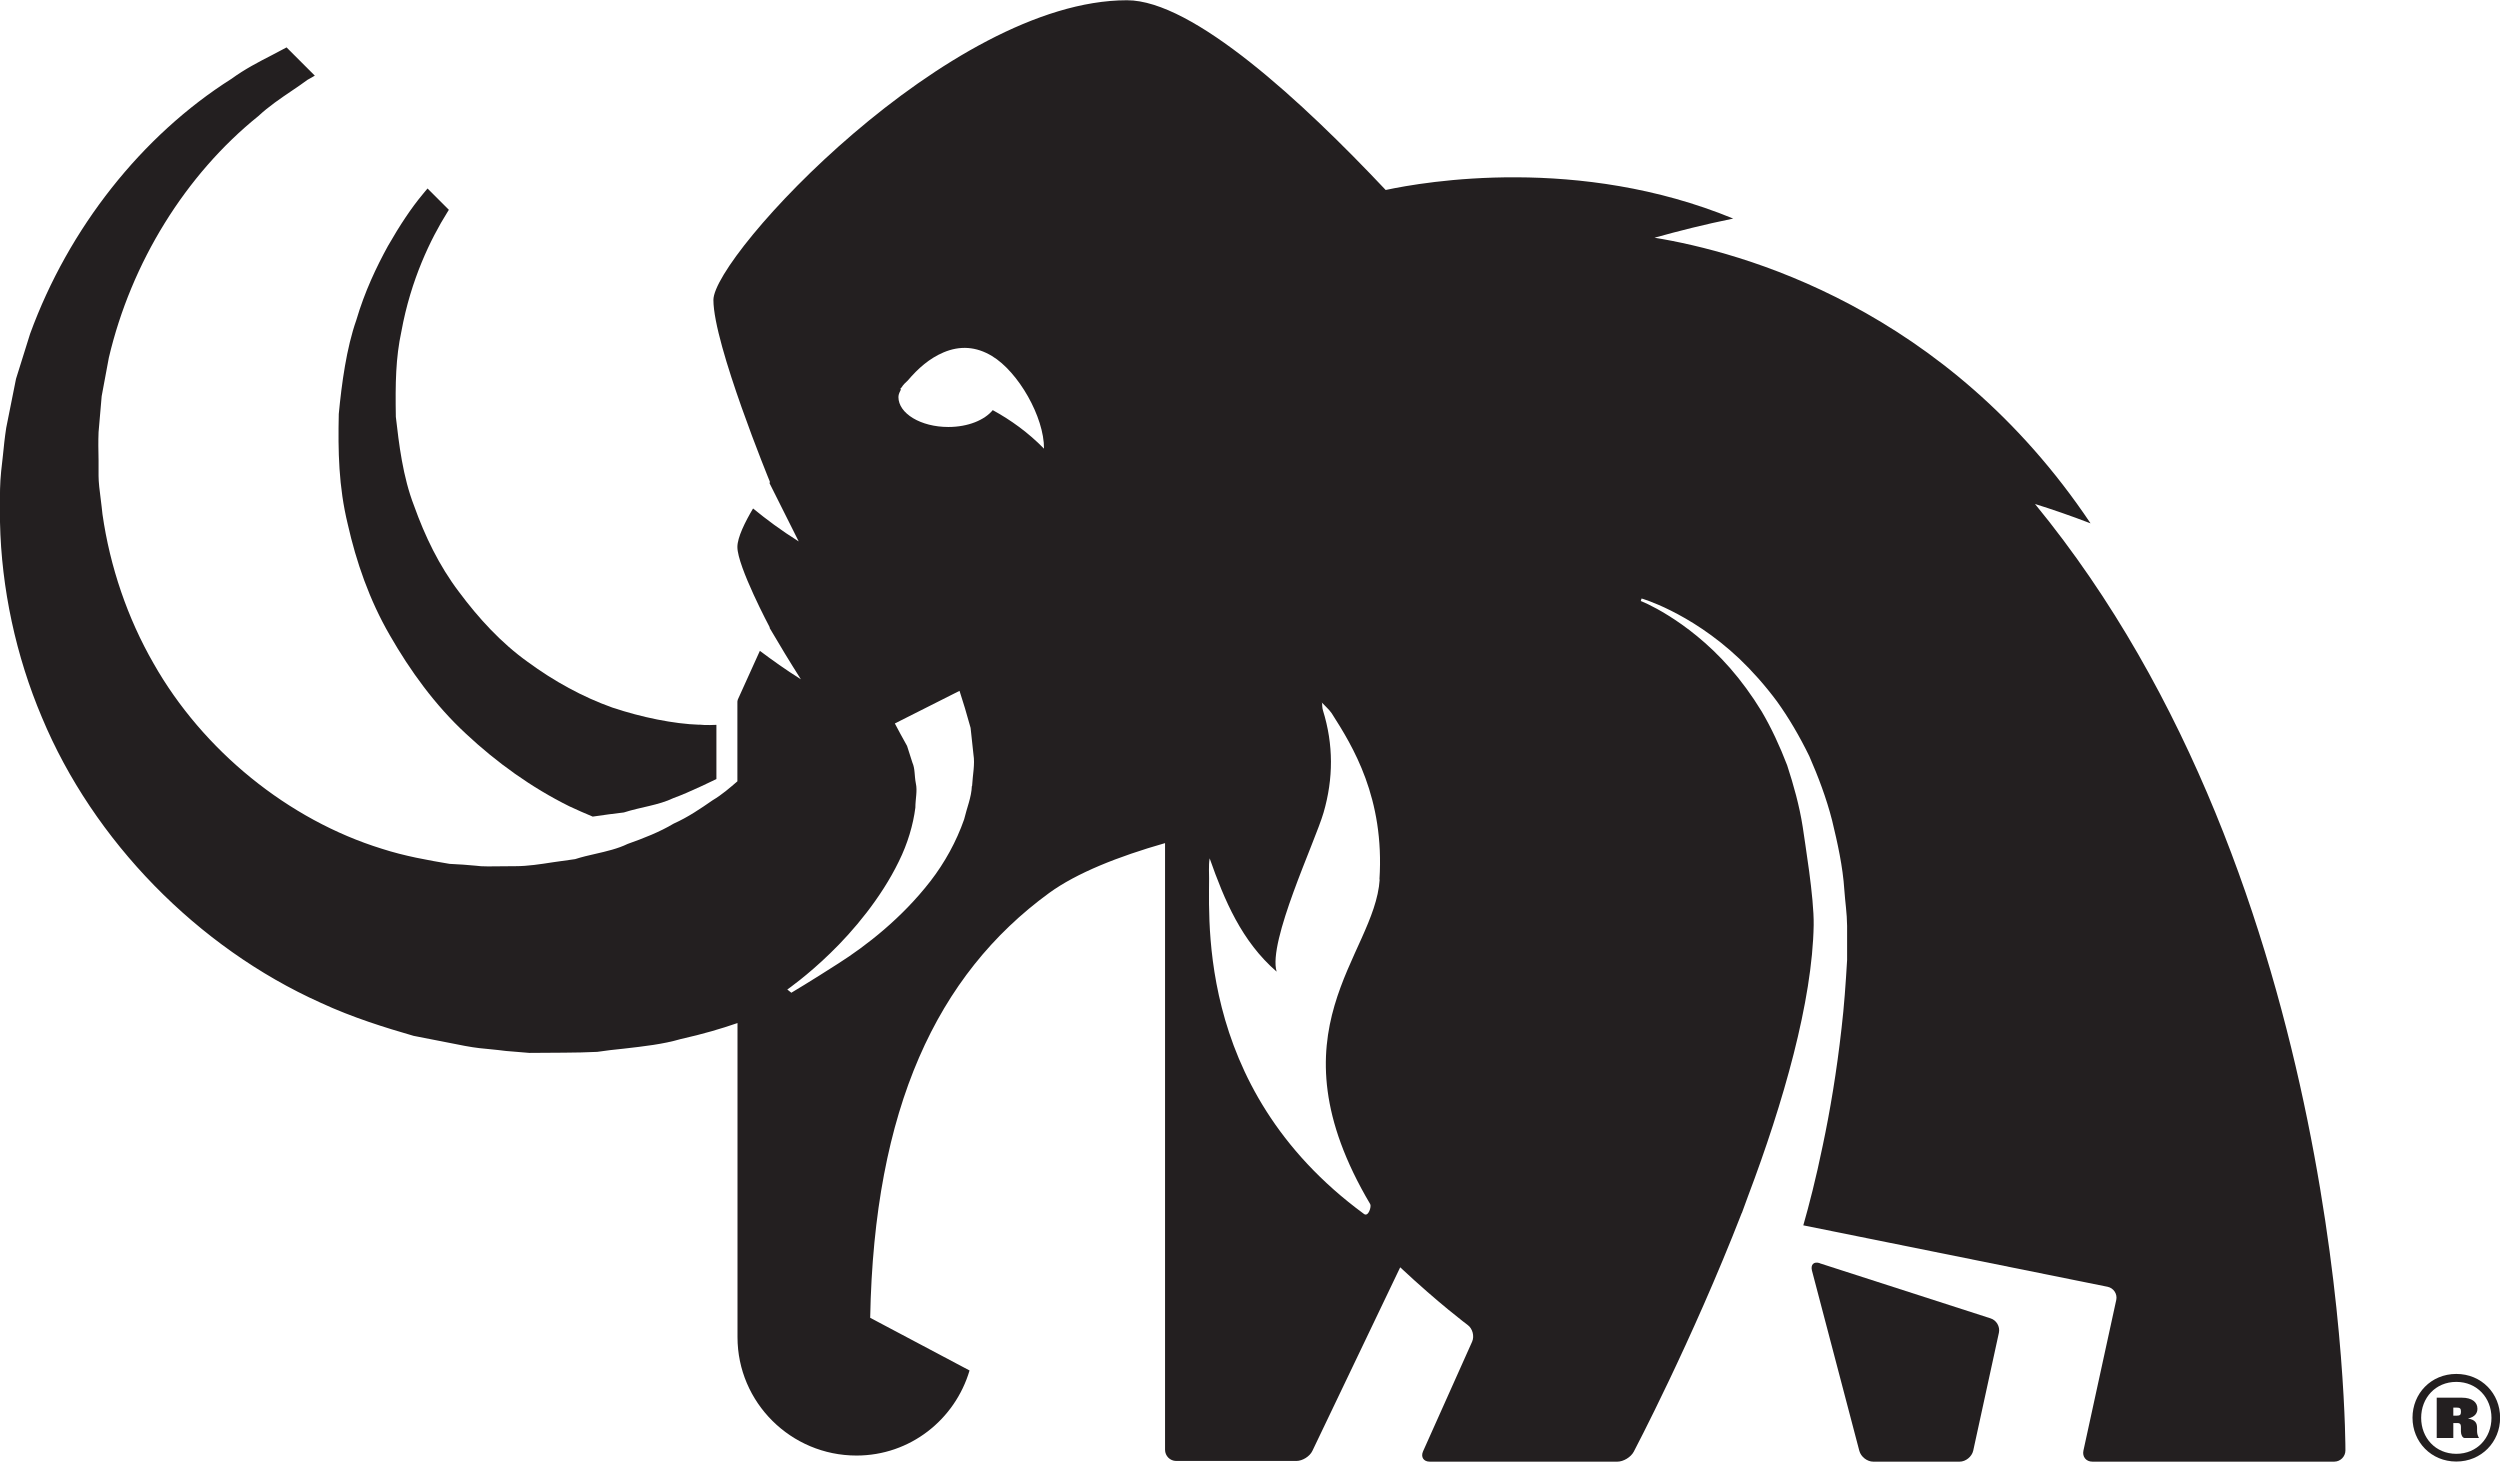 <svg xmlns="http://www.w3.org/2000/svg" id="uuid-da1d61c5-c063-4bb5-b476-ec17617da100" width="3.01in" height="1.76in" viewBox="0 0 216.88 126.77"><defs><style>.uuid-b570720d-e19a-414f-bb6e-5431bd119953,.uuid-018cbafc-52ce-42b1-bfa4-53dfee4e2bb6{fill:#231f20;}.uuid-018cbafc-52ce-42b1-bfa4-53dfee4e2bb6{fill-rule:evenodd;}</style></defs><path class="uuid-b570720d-e19a-414f-bb6e-5431bd119953" d="m213.09,126.77c-2.18,0-3.8-1.7-3.8-3.8s1.61-3.8,3.8-3.8,3.8,1.7,3.8,3.8-1.62,3.8-3.8,3.8Zm0-6.91c-1.81,0-3.05,1.39-3.05,3.12s1.24,3.12,3.05,3.12,3.05-1.39,3.05-3.12-1.25-3.12-3.05-3.12Zm.73,4.87c-.19,0-.33-.28-.33-.56v-.37c0-.16,0-.37-.3-.37h-.36v1.3h-1.44v-3.5h2.18c.89,0,1.35.4,1.35.94v.04c0,.33-.19.69-.82.83.63.1.79.38.79.81v.28c0,.22.06.42.16.58v.02h-1.24Zm-.33-2.35c0-.22-.11-.29-.37-.29h-.29v.7h.29c.26,0,.37-.06.37-.29v-.13Z"></path><g><path class="uuid-b570720d-e19a-414f-bb6e-5431bd119953" d="m60.66,62.85c-2.19-.07-5-.64-7.54-1.49-2.58-.92-5.05-2.28-7.34-3.96-2.32-1.66-4.27-3.8-5.96-6.07-1.73-2.28-2.96-4.85-3.89-7.45-.99-2.54-1.32-5.4-1.59-7.74-.05-2.93-.01-5.12.48-7.4.82-4.51,2.55-8.05,3.99-10.35.05-.08.09-.13.13-.21l-1.85-1.85c-.15.19-.29.33-.45.54-.95,1.14-1.95,2.64-2.98,4.44-1,1.82-2.02,3.96-2.75,6.44-.85,2.41-1.27,5.51-1.52,8.14-.07,3.21-.02,6.28.78,9.57.73,3.24,1.87,6.56,3.65,9.63,1.76,3.07,3.91,6.05,6.6,8.54,2.67,2.5,5.69,4.67,8.98,6.3.68.32,1.35.61,2.02.89.93-.13,1.86-.27,2.7-.36,1.5-.48,3-.62,4.31-1.25,1.35-.48,3.72-1.65,3.72-1.65v-4.7s-.98.05-1.49-.02Z"></path><path class="uuid-018cbafc-52ce-42b1-bfa4-53dfee4e2bb6" d="m157.87,109.56c-.51-.17-.81.12-.68.64l4.11,15.64c.14.52.68.94,1.21.94h7.49c.53,0,1.06-.43,1.18-.95l2.23-10.24c.11-.52-.21-1.08-.72-1.24l-14.82-4.78Z"></path><path class="uuid-018cbafc-52ce-42b1-bfa4-53dfee4e2bb6" d="m176.51,43.69c1.53.48,3.13,1.03,4.85,1.69-12.54-18.73-30.29-23.55-37.83-24.78,2.09-.58,4.32-1.15,6.83-1.66-13.38-5.51-26.74-3.21-30.15-2.48C113.03,8.84,103.49,0,97.77,0c-15.44,0-35.88,22.16-35.88,26s4.89,15.75,4.89,15.75c.01.04,0,.11-.02.15.79,1.57,1.62,3.23,2.53,5.05-1.53-.96-2.8-1.91-3.96-2.86-.69,1.16-1.36,2.51-1.36,3.34,0,1.69,2.8,6.96,2.8,6.96.01.02,0,.05,0,.07.86,1.47,1.76,2.96,2.71,4.45-1.32-.83-2.48-1.66-3.56-2.47l-1.91,4.22s-.04.13-.04.18v6.92c-.63.54-1.32,1.15-2.16,1.65-1.04.72-2.12,1.46-3.37,2.02-1.2.72-2.63,1.28-3.99,1.76-.84.41-1.83.64-2.79.86-.58.13-1.18.27-1.77.46-.74.1-1.32.18-1.92.27-1.09.17-2.2.34-3.21.34l-2.43.02c-.43,0-.81-.02-1.05-.06-.69-.07-1.46-.12-2.28-.16-1.89-.32-3.89-.67-5.87-1.31-8.12-2.51-15.53-8.52-19.81-16.08-2.25-3.91-3.78-8.38-4.43-12.94-.04-.43-.1-.86-.15-1.29-.1-.76-.19-1.51-.19-2.04v-1.34c-.02-.85-.03-1.7,0-2.44l.27-3.13.62-3.33c1.94-8.27,6.66-15.89,12.97-20.97.9-.84,1.92-1.53,2.91-2.2.47-.32.92-.62,1.36-.95.25-.13.42-.24.63-.36l-2.45-2.45c-.37.2-.78.42-1.23.65-1.19.61-2.42,1.25-3.54,2.07C12.3,11.74,5.95,19.78,2.61,28.94l-1.22,3.9-.85,4.25c-.13.84-.21,1.63-.29,2.43l-.15,1.35c-.11,1.09-.11,1.97-.1,2.9,0,.48,0,.98,0,1.51.12,5.74,1.38,11.61,3.64,16.94,4.46,10.7,13.49,19.95,24.18,24.75,2.78,1.29,5.64,2.17,8.06,2.87l4.44.87c.95.18,1.63.24,2.3.3.4.04.8.08,1.25.14l2.05.17,3.01-.02c.97-.01,1.93-.02,2.88-.07.72-.11,1.52-.2,2.31-.28,1.74-.2,3.39-.38,4.93-.83,1.96-.44,3.51-.9,4.93-1.39v27.25c0,5.67,4.64,10.27,10.32,10.27,4.66,0,8.55-3.12,9.81-7.38l-8.62-4.57c.34-18.17,5.79-29.75,15.52-36.85,2.39-1.74,6-3.17,10.06-4.33v52.63c0,.53.43.97.97.97h10.42c.53,0,1.16-.39,1.39-.87l7.62-15.93c3.4,3.18,5.85,5,5.85,5,.43.31.6.97.39,1.45l-4.26,9.52c-.21.48.04.89.58.89h16.28c.53,0,1.17-.39,1.42-.86,0,0,5.02-9.53,9.37-20.71h.01c.16-.42.34-.91.53-1.45,3.08-8.14,5.59-16.95,5.7-23.53.04-2.4-.77-7.2-.95-8.51-.29-1.86-.79-3.63-1.35-5.35-.64-1.67-1.37-3.24-2.21-4.67-.86-1.41-1.79-2.67-2.75-3.77-1.92-2.19-3.91-3.66-5.36-4.56-1.46-.91-2.38-1.25-2.38-1.25l.07-.22s.98.27,2.54,1.05c1.56.78,3.74,2.09,5.95,4.18,1.1,1.05,2.2,2.28,3.25,3.69,1.03,1.43,1.96,3.02,2.81,4.76.77,1.76,1.48,3.62,1.98,5.58.47,1.95.93,3.99,1.06,6.03.07,1.04.23,2,.24,3.11v2.96c-.12,2.04-.26,4.04-.48,5.9-.42,3.77-1.01,7.26-1.64,10.23-.58,2.82-1.19,5.18-1.68,6.89l26.4,5.33c.52.11.86.62.75,1.14l-2.85,13.08c-.11.52.23.95.77.95h20.99c.53,0,.97-.44.97-.97,0,0,.19-49.05-26.93-82.11Zm-92.2,24.48c-.03.96-.44,1.91-.67,2.89-.67,1.92-1.69,3.77-2.93,5.37-2.48,3.2-5.56,5.59-7.98,7.13-2.41,1.55-4.08,2.54-4.08,2.54l-.35-.28s1.73-1.2,3.73-3.15c2-1.93,4.41-4.8,5.94-7.95.78-1.57,1.25-3.2,1.44-4.68,0-.75.19-1.45.04-2.11-.13-.66-.06-1.27-.3-1.8-.17-.53-.33-1.01-.46-1.44-.22-.41-.42-.76-.58-1.05-.31-.57-.48-.9-.48-.9l5.61-2.83s.17.55.47,1.5c.14.48.3,1.05.49,1.71.07.69.16,1.47.25,2.32.14.84-.07,1.77-.12,2.73Zm1.82-32.62c-.71.87-2.15,1.47-3.86,1.47-2.39,0-4.33-1.17-4.33-2.6,0-.24.12-.46.23-.68-.03,0-.06,0-.09,0,.04-.06.1-.1.14-.16.13-.22.32-.4.53-.59.9-1.06,1.88-1.92,3.1-2.44,1.44-.61,2.84-.51,4.2.31,2.29,1.37,4.54,5.3,4.52,8.04-1.37-1.4-2.87-2.48-4.46-3.35Zm33.56,40.73c-.43,6.64-9.74,13.1-.82,28.16.12.2-.15,1.12-.53.86-15.14-11.1-13.3-26.71-13.46-29.86,0-.33,0-.66.06-1,1.29,3.66,2.77,7.19,5.81,9.83-.78-2.59,3.33-11.25,4.07-13.79.86-2.96.87-5.91-.05-8.87-.07-.22-.06-.45-.08-.68,0,0-.02-.02-.03-.03l.02-.02s0,.03,0,.05c.28.31.62.59.85.93,1.83,2.86,4.6,7.35,4.14,14.42Z"></path></g></svg>
